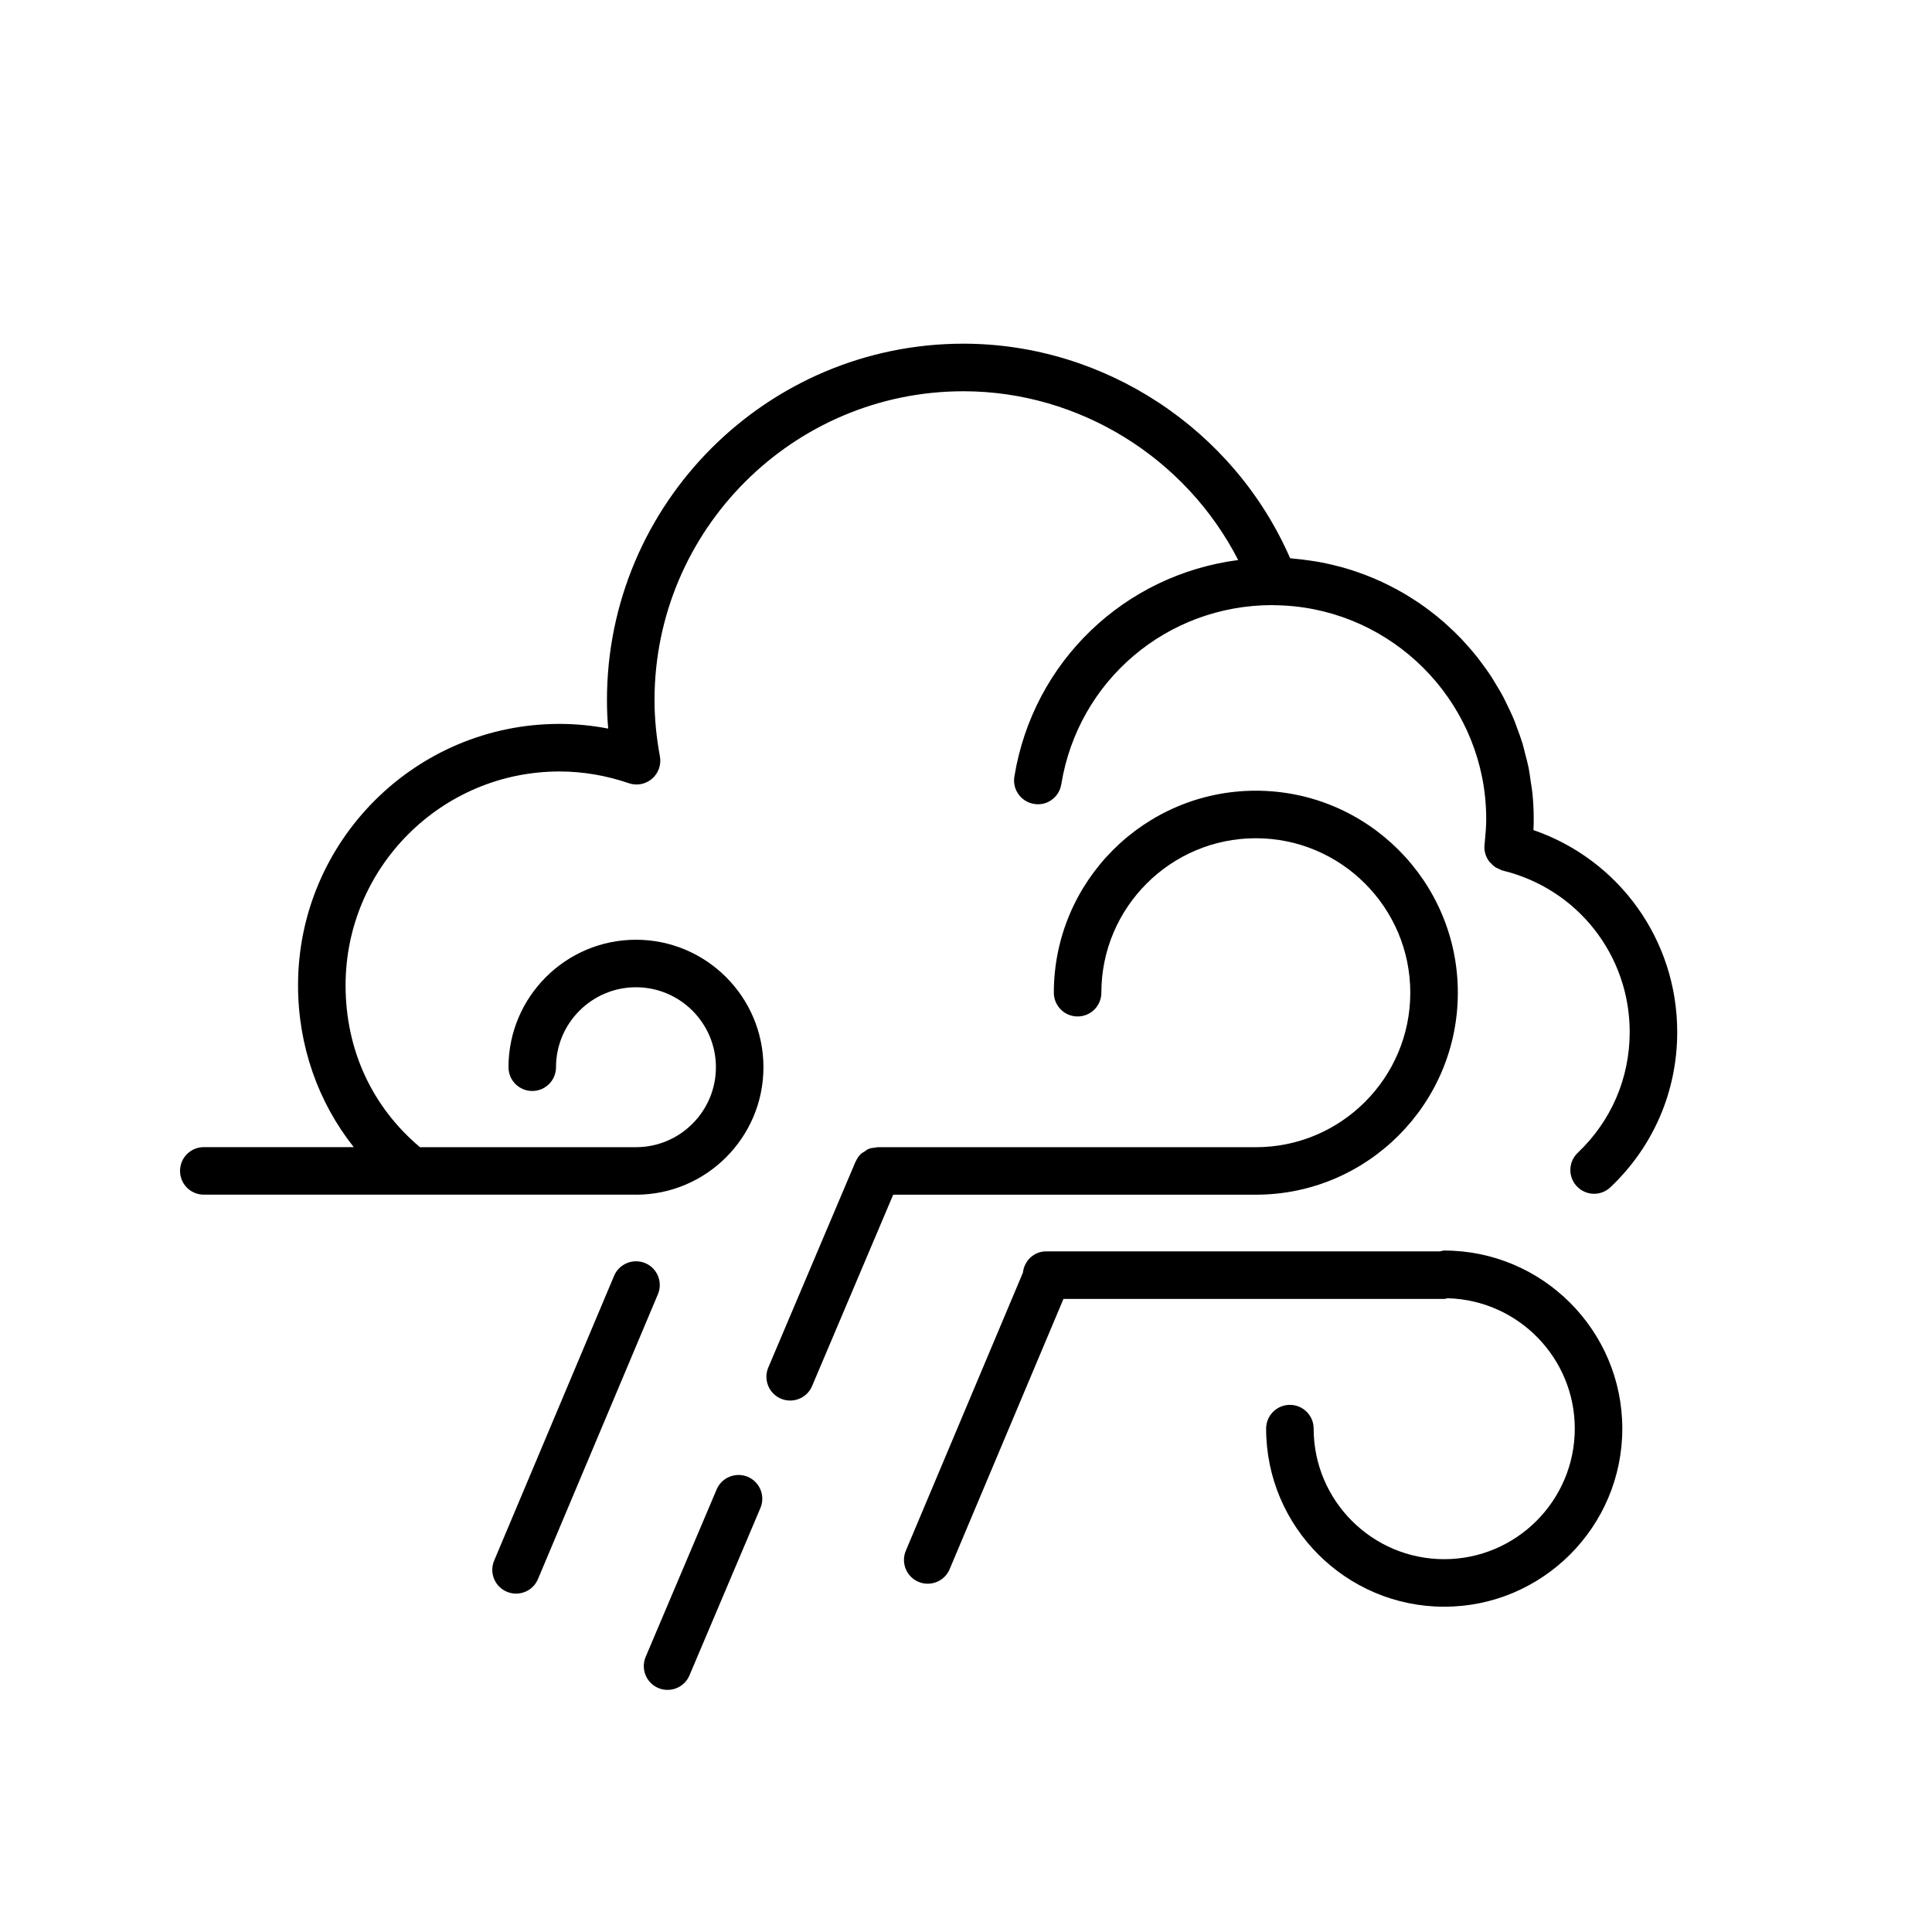 <?xml version="1.0" encoding="UTF-8"?>
<!-- Uploaded to: SVG Repo, www.svgrepo.com, Generator: SVG Repo Mixer Tools -->
<svg fill="#000000" width="800px" height="800px" version="1.1" viewBox="144 144 512 512" xmlns="http://www.w3.org/2000/svg">
 <g>
  <path d="m314.99 478.74c-3.18-1.324-6.894 0.145-8.25 3.363l-31.785 75.477c-1.348 3.207 0.152 6.894 3.363 8.25 0.793 0.332 1.625 0.492 2.445 0.492 2.457 0 4.793-1.441 5.805-3.856l31.785-75.477c1.348-3.207-0.152-6.898-3.363-8.25z"/>
  <path d="m318.45 591.34c0.805 0.34 1.637 0.496 2.461 0.496 2.449 0 4.781-1.441 5.801-3.836l18.805-44.359c1.359-3.207-0.137-6.902-3.336-8.262-3.199-1.34-6.902 0.133-8.262 3.336l-18.805 44.359c-1.359 3.211 0.137 6.906 3.336 8.266z"/>
  <path d="m476.81 448.02h-100.28c-0.156 0-0.297 0.082-0.453 0.09-0.668 0.051-1.328 0.137-1.941 0.391-0.422 0.172-0.754 0.473-1.121 0.723-0.301 0.207-0.637 0.348-0.902 0.605-0.547 0.543-0.977 1.184-1.297 1.895-0.02 0.051-0.062 0.074-0.09 0.125v0.008l-23.117 54.543c-1.359 3.207 0.137 6.902 3.336 8.262 0.805 0.34 1.637 0.496 2.461 0.496 2.449 0 4.781-1.441 5.801-3.836l21.5-50.715h96.102c29.516 0 53.531-24.012 53.531-53.531 0-29.516-24.012-53.531-53.531-53.531-29.516 0-53.531 24.012-53.531 53.531 0 3.484 2.816 6.297 6.297 6.297 3.484 0 6.297-2.816 6.297-6.297 0-22.57 18.363-40.934 40.934-40.934 22.57 0 40.934 18.363 40.934 40.934 0.008 22.574-18.359 40.945-40.93 40.945z"/>
  <path d="m526.73 557.2c-19.074 0-34.598-15.523-34.598-34.598 0-3.484-2.816-6.297-6.297-6.297-3.484 0-6.297 2.816-6.297 6.297 0 26.023 21.172 47.195 47.195 47.195 26.023 0 47.195-21.172 47.195-47.195 0-26.023-21.172-47.195-47.195-47.195-0.391 0-0.73 0.152-1.098 0.219h-104.39c-3.25 0-5.824 2.488-6.164 5.648l-31.027 73.684c-1.348 3.207 0.152 6.894 3.363 8.25 0.793 0.332 1.625 0.492 2.445 0.492 2.457 0 4.793-1.441 5.805-3.856l30.16-71.617h100.91c0.309 0 0.578-0.133 0.875-0.176 18.672 0.473 33.723 15.777 33.723 34.555-0.008 19.07-15.531 34.594-34.605 34.594z"/>
  <path d="m312.54 460.61c18.629 0 33.781-15.16 33.781-33.785 0-18.629-15.152-33.785-33.781-33.785-18.629 0-33.785 15.16-33.785 33.785 0 3.484 2.816 6.297 6.297 6.297 3.484 0 6.297-2.816 6.297-6.297 0-11.684 9.508-21.191 21.191-21.191 11.684 0 21.184 9.504 21.184 21.191s-9.504 21.191-21.184 21.191h-57.246c-12.691-10.68-19.711-25.801-19.711-42.887 0-31.25 25.422-56.68 56.68-56.68 6.18 0 12.363 1.051 18.383 3.109 2.102 0.738 4.457 0.277 6.152-1.184 1.699-1.461 2.492-3.711 2.086-5.914-0.957-5.223-1.43-10.094-1.43-14.906 0-45.141 36.727-81.867 81.867-81.867 30.73 0 58.957 17.676 72.812 44.73-30.039 3.887-54.316 26.789-59.316 57.398-0.559 3.434 1.77 6.668 5.203 7.231 3.457 0.605 6.676-1.77 7.231-5.203 4.488-27.516 28.012-47.484 55.934-47.484 0.121 0 0.234 0.02 0.352 0.02 0.008 0 0.012 0.008 0.023 0.008 29.109 0.188 53.121 22.539 56.012 50.91 0.188 1.891 0.289 3.809 0.289 5.75 0 1.875-0.152 3.723-0.328 5.555-0.043 0.414-0.062 0.793-0.113 1.223-0.203 1.695 0.328 3.293 1.305 4.566 0.094 0.121 0.219 0.207 0.32 0.32 0.41 0.461 0.852 0.867 1.379 1.195 0.234 0.145 0.492 0.219 0.742 0.332 0.34 0.152 0.641 0.367 1.02 0.461 19.836 4.797 33.699 22.402 33.699 42.793 0 12.219-4.887 23.586-13.762 32-2.523 2.394-2.633 6.379-0.238 8.898 2.394 2.539 6.387 2.641 8.898 0.238 11.41-10.812 17.695-25.422 17.695-41.137 0-24.402-15.41-45.684-38.102-53.512 0.051-1 0.074-1.977 0.074-2.934 0-2.332-0.121-4.629-0.348-6.902-0.102-1.008-0.297-1.988-0.441-2.984-0.176-1.227-0.32-2.477-0.559-3.684-0.258-1.277-0.609-2.519-0.934-3.773-0.227-0.883-0.422-1.781-0.68-2.652-0.43-1.41-0.945-2.785-1.461-4.156-0.246-0.66-0.461-1.34-0.73-1.988-0.598-1.469-1.285-2.891-1.984-4.309-0.25-0.516-0.484-1.047-0.75-1.555-0.77-1.473-1.617-2.891-2.488-4.301-0.258-0.414-0.492-0.836-0.754-1.246-0.926-1.43-1.926-2.801-2.953-4.164-0.266-0.352-0.516-0.711-0.789-1.059-1.062-1.348-2.184-2.641-3.344-3.906-0.289-0.32-0.574-0.641-0.867-0.957-1.172-1.234-2.398-2.41-3.66-3.559-0.332-0.301-0.66-0.609-1-0.914-1.258-1.102-2.562-2.148-3.898-3.156-0.398-0.297-0.781-0.598-1.184-0.887-1.316-0.949-2.672-1.852-4.062-2.707-0.473-0.297-0.949-0.586-1.43-0.867-1.348-0.793-2.727-1.535-4.137-2.242-0.574-0.285-1.145-0.559-1.727-0.832-1.359-0.637-2.746-1.227-4.156-1.77-0.676-0.266-1.355-0.504-2.035-0.75-1.359-0.48-2.734-0.926-4.133-1.316-0.781-0.219-1.566-0.414-2.356-0.605-1.348-0.328-2.707-0.637-4.086-0.883-0.867-0.156-1.746-0.277-2.625-0.402-1.348-0.188-2.703-0.367-4.074-0.48-0.309-0.023-0.605-0.09-0.914-0.105-14.883-34.176-49.16-56.855-86.578-56.855-52.086 0-94.465 42.375-94.465 94.465 0 2.492 0.105 5 0.328 7.539-4.281-0.824-8.598-1.242-12.922-1.242-38.195 0-69.273 31.078-69.273 69.273 0 15.934 5.266 30.91 14.762 42.887h-39.738c-3.484 0-6.297 2.816-6.297 6.297 0 3.484 2.816 6.297 6.297 6.297l114.54 0.004z"/>
 </g>
</svg>